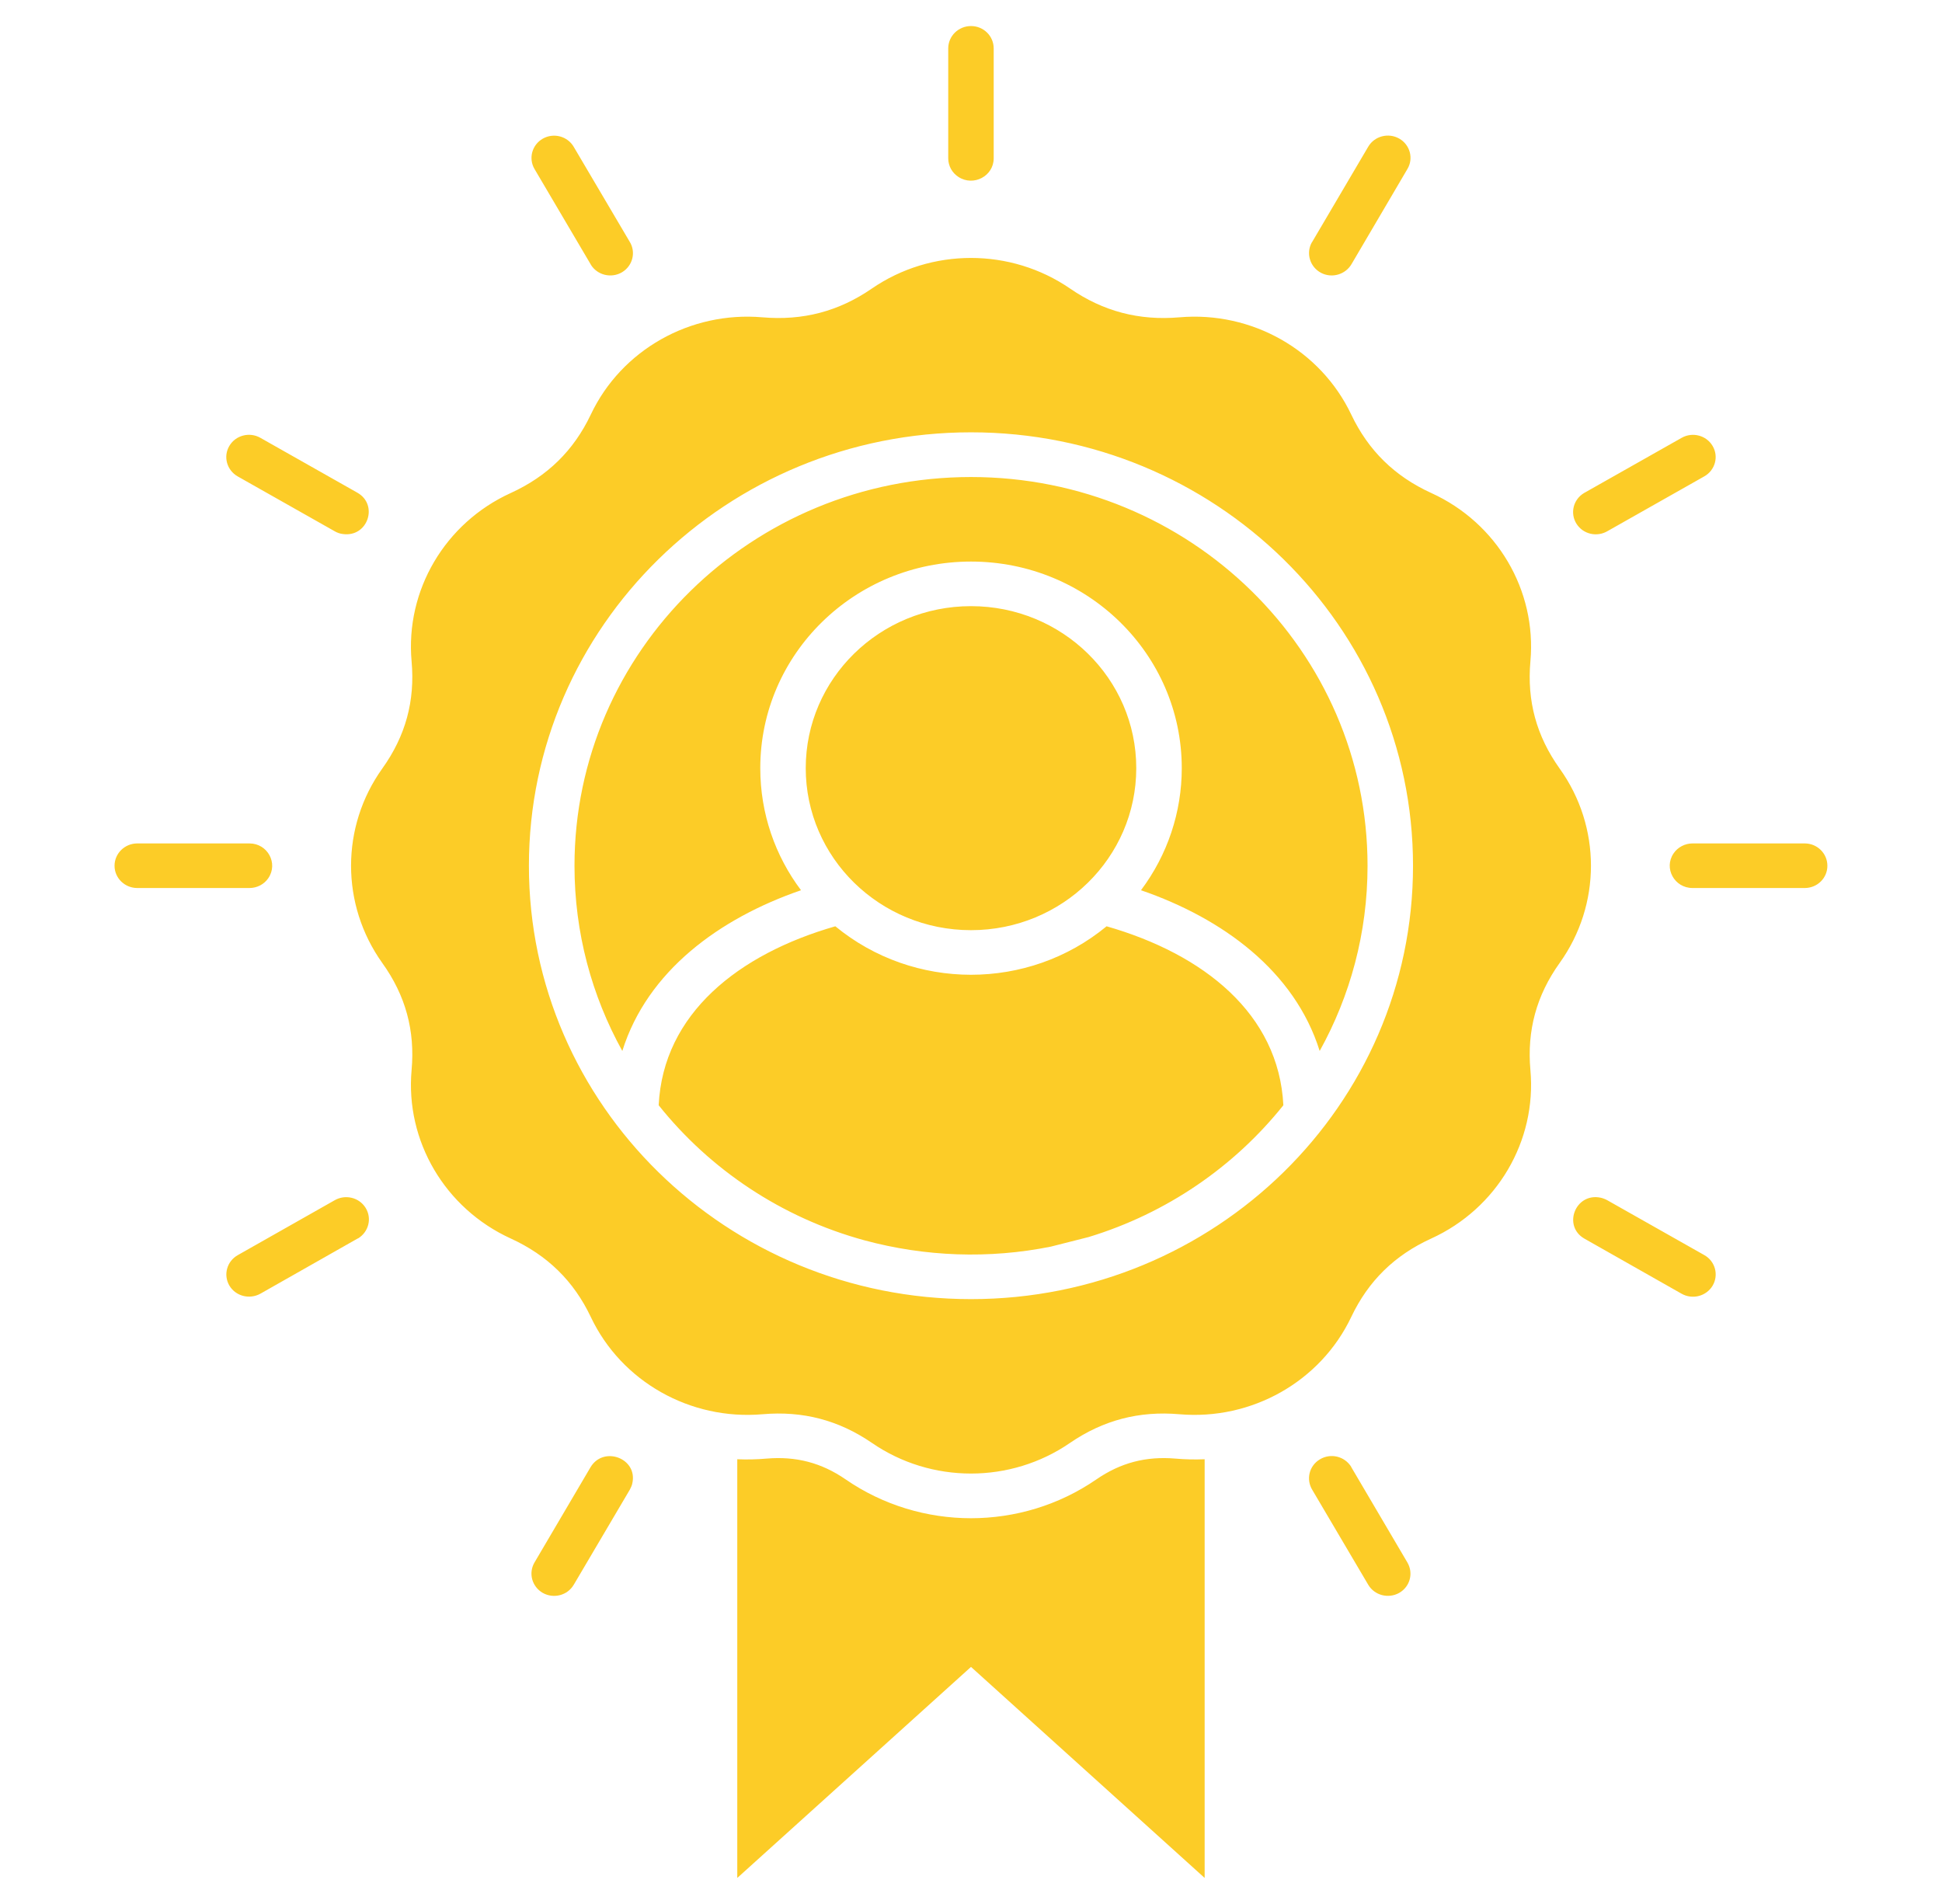 <svg width="51" height="50" viewBox="0 0 51 50" fill="none" xmlns="http://www.w3.org/2000/svg">
<path fill-rule="evenodd" clip-rule="evenodd" d="M22.897 7.577C24.456 6.506 26.542 6.506 28.101 7.577C28.973 8.178 29.916 8.424 30.975 8.333C32.873 8.169 34.68 9.191 35.485 10.885C35.934 11.829 36.623 12.507 37.588 12.947C39.316 13.733 40.358 15.505 40.191 17.365C40.098 18.406 40.349 19.328 40.959 20.183C42.055 21.711 42.055 23.757 40.959 25.288C40.349 26.14 40.098 27.065 40.191 28.103C40.358 29.963 39.316 31.735 37.588 32.524C36.622 32.964 35.934 33.64 35.485 34.586C34.68 36.28 32.873 37.302 30.975 37.139C29.916 37.047 28.973 37.294 28.101 37.891C26.542 38.965 24.456 38.965 22.897 37.891C22.025 37.294 21.084 37.047 20.023 37.139C18.125 37.302 16.318 36.28 15.516 34.586C15.067 33.64 14.376 32.964 13.413 32.524C11.685 31.735 10.643 29.963 10.809 28.103C10.903 27.065 10.651 26.14 10.039 25.288C8.946 23.757 8.946 21.711 10.039 20.183C10.651 19.328 10.903 18.406 10.809 17.365C10.643 15.505 11.685 13.733 13.413 12.947C14.376 12.507 15.067 11.832 15.516 10.885C16.318 9.191 18.125 8.169 20.023 8.333C21.084 8.424 22.025 8.178 22.897 7.577ZM36.961 41.033C37.125 41.313 37.029 41.67 36.744 41.831C36.459 41.991 36.094 41.894 35.931 41.615L34.465 39.129C34.293 38.849 34.38 38.492 34.663 38.323C34.945 38.154 35.309 38.24 35.485 38.52H35.482L36.961 41.033ZM24.902 1.271C24.902 0.947 25.17 0.684 25.5 0.684C25.831 0.684 26.096 0.947 26.096 1.271V4.158C26.096 4.623 25.568 4.903 25.173 4.648C25.09 4.595 25.021 4.522 24.974 4.437C24.927 4.351 24.902 4.255 24.902 4.158L24.902 1.271ZM14.037 4.438C13.873 4.158 13.972 3.801 14.257 3.64C14.542 3.48 14.904 3.577 15.067 3.856L16.533 6.342C16.708 6.619 16.617 6.979 16.338 7.148C16.055 7.317 15.688 7.228 15.516 6.951V6.948L14.037 4.438ZM6.241 12.51C5.956 12.347 5.857 11.989 6.023 11.71C6.187 11.43 6.554 11.336 6.837 11.497L9.386 12.939C9.945 13.257 9.66 14.115 9.005 14.024C8.929 14.015 8.856 13.99 8.791 13.952L6.241 12.51ZM3.606 23.32C3.276 23.32 3.008 23.059 3.008 22.735C3.008 22.412 3.276 22.149 3.606 22.149H6.551C7.026 22.149 7.311 22.669 7.048 23.059C6.994 23.14 6.92 23.205 6.833 23.251C6.747 23.296 6.65 23.32 6.551 23.32H3.606ZM6.837 33.974C6.551 34.132 6.187 34.038 6.023 33.759C5.86 33.479 5.958 33.122 6.244 32.961L8.779 31.525C9.062 31.356 9.429 31.442 9.601 31.718C9.773 31.995 9.683 32.352 9.4 32.524L9.398 32.521L6.837 33.974ZM15.067 41.617C14.904 41.897 14.539 41.991 14.254 41.831C14.117 41.752 14.018 41.624 13.977 41.475C13.936 41.325 13.958 41.165 14.037 41.031L15.508 38.531C15.847 37.961 16.753 38.293 16.606 38.952C16.595 39.007 16.572 39.062 16.541 39.118L15.067 41.618V41.617ZM35.931 3.854C36.094 3.574 36.462 3.477 36.747 3.64C37.029 3.801 37.128 4.161 36.961 4.438L35.499 6.926C35.341 7.209 34.979 7.317 34.691 7.164C34.552 7.09 34.448 6.965 34.403 6.816C34.357 6.667 34.373 6.507 34.448 6.37C34.451 6.364 34.455 6.358 34.46 6.353L35.931 3.854ZM44.164 11.497C44.449 11.336 44.814 11.433 44.977 11.713C45.141 11.992 45.042 12.349 44.757 12.51L42.222 13.944C42.155 13.984 42.081 14.012 42.003 14.024C41.926 14.036 41.847 14.034 41.77 14.016C41.694 13.998 41.622 13.966 41.558 13.921C41.495 13.876 41.441 13.818 41.4 13.753C41.359 13.687 41.331 13.614 41.319 13.538C41.307 13.462 41.31 13.384 41.329 13.309C41.347 13.234 41.381 13.164 41.428 13.101C41.474 13.039 41.533 12.987 41.6 12.947L44.164 11.497ZM47.394 22.149C47.725 22.149 47.99 22.412 47.99 22.736C47.99 23.06 47.725 23.32 47.394 23.32H44.449C43.972 23.32 43.687 22.799 43.95 22.412C44.004 22.331 44.079 22.265 44.166 22.219C44.253 22.173 44.35 22.149 44.449 22.149H47.394ZM44.76 32.961C45.045 33.122 45.141 33.482 44.977 33.761C44.898 33.895 44.767 33.993 44.614 34.033C44.461 34.073 44.299 34.052 44.161 33.974L41.612 32.529C41.03 32.2 41.369 31.311 42.038 31.453C42.098 31.467 42.156 31.489 42.21 31.519L44.76 32.961ZM27.598 32.737C25.975 33.064 24.295 33.003 22.699 32.571C20.531 31.979 18.648 30.716 17.298 29.025C17.414 26.622 19.393 25.055 21.937 24.325C23.995 26.021 27.003 26.024 29.061 24.325C31.608 25.055 33.584 26.622 33.703 29.025C32.413 30.639 30.637 31.862 28.592 32.485L27.598 32.737ZM31.636 38.321V49.316L25.5 43.774L19.362 49.316V38.321C19.616 38.332 19.873 38.326 20.127 38.304C20.906 38.238 21.573 38.412 22.211 38.852C24.182 40.209 26.816 40.209 28.79 38.852C29.428 38.412 30.094 38.238 30.871 38.304C31.125 38.326 31.381 38.332 31.636 38.321ZM25.5 15.918C23.103 15.918 21.16 17.822 21.16 20.172C21.16 22.523 23.103 24.427 25.5 24.427C27.898 24.427 29.84 22.523 29.84 20.172C29.84 17.822 27.898 15.918 25.5 15.918ZM25.5 12.527C31.252 12.527 35.914 17.097 35.914 22.736C35.914 24.496 35.459 26.154 34.657 27.599C33.999 25.498 32.108 24.117 29.964 23.378C30.661 22.449 31.036 21.326 31.035 20.172C31.035 17.174 28.555 14.747 25.5 14.747C22.445 14.747 19.966 17.174 19.966 20.172C19.966 21.371 20.361 22.481 21.036 23.378C18.893 24.117 17.001 25.498 16.343 27.599C15.542 26.154 15.087 24.496 15.087 22.736C15.087 17.097 19.749 12.527 25.5 12.527ZM25.5 11.353C31.91 11.353 37.108 16.449 37.108 22.736C37.108 29.022 31.91 34.116 25.5 34.116C19.091 34.116 13.89 29.019 13.89 22.736C13.89 16.452 19.088 11.353 25.5 11.353Z" fill="#FCCC27"/>
</svg>
